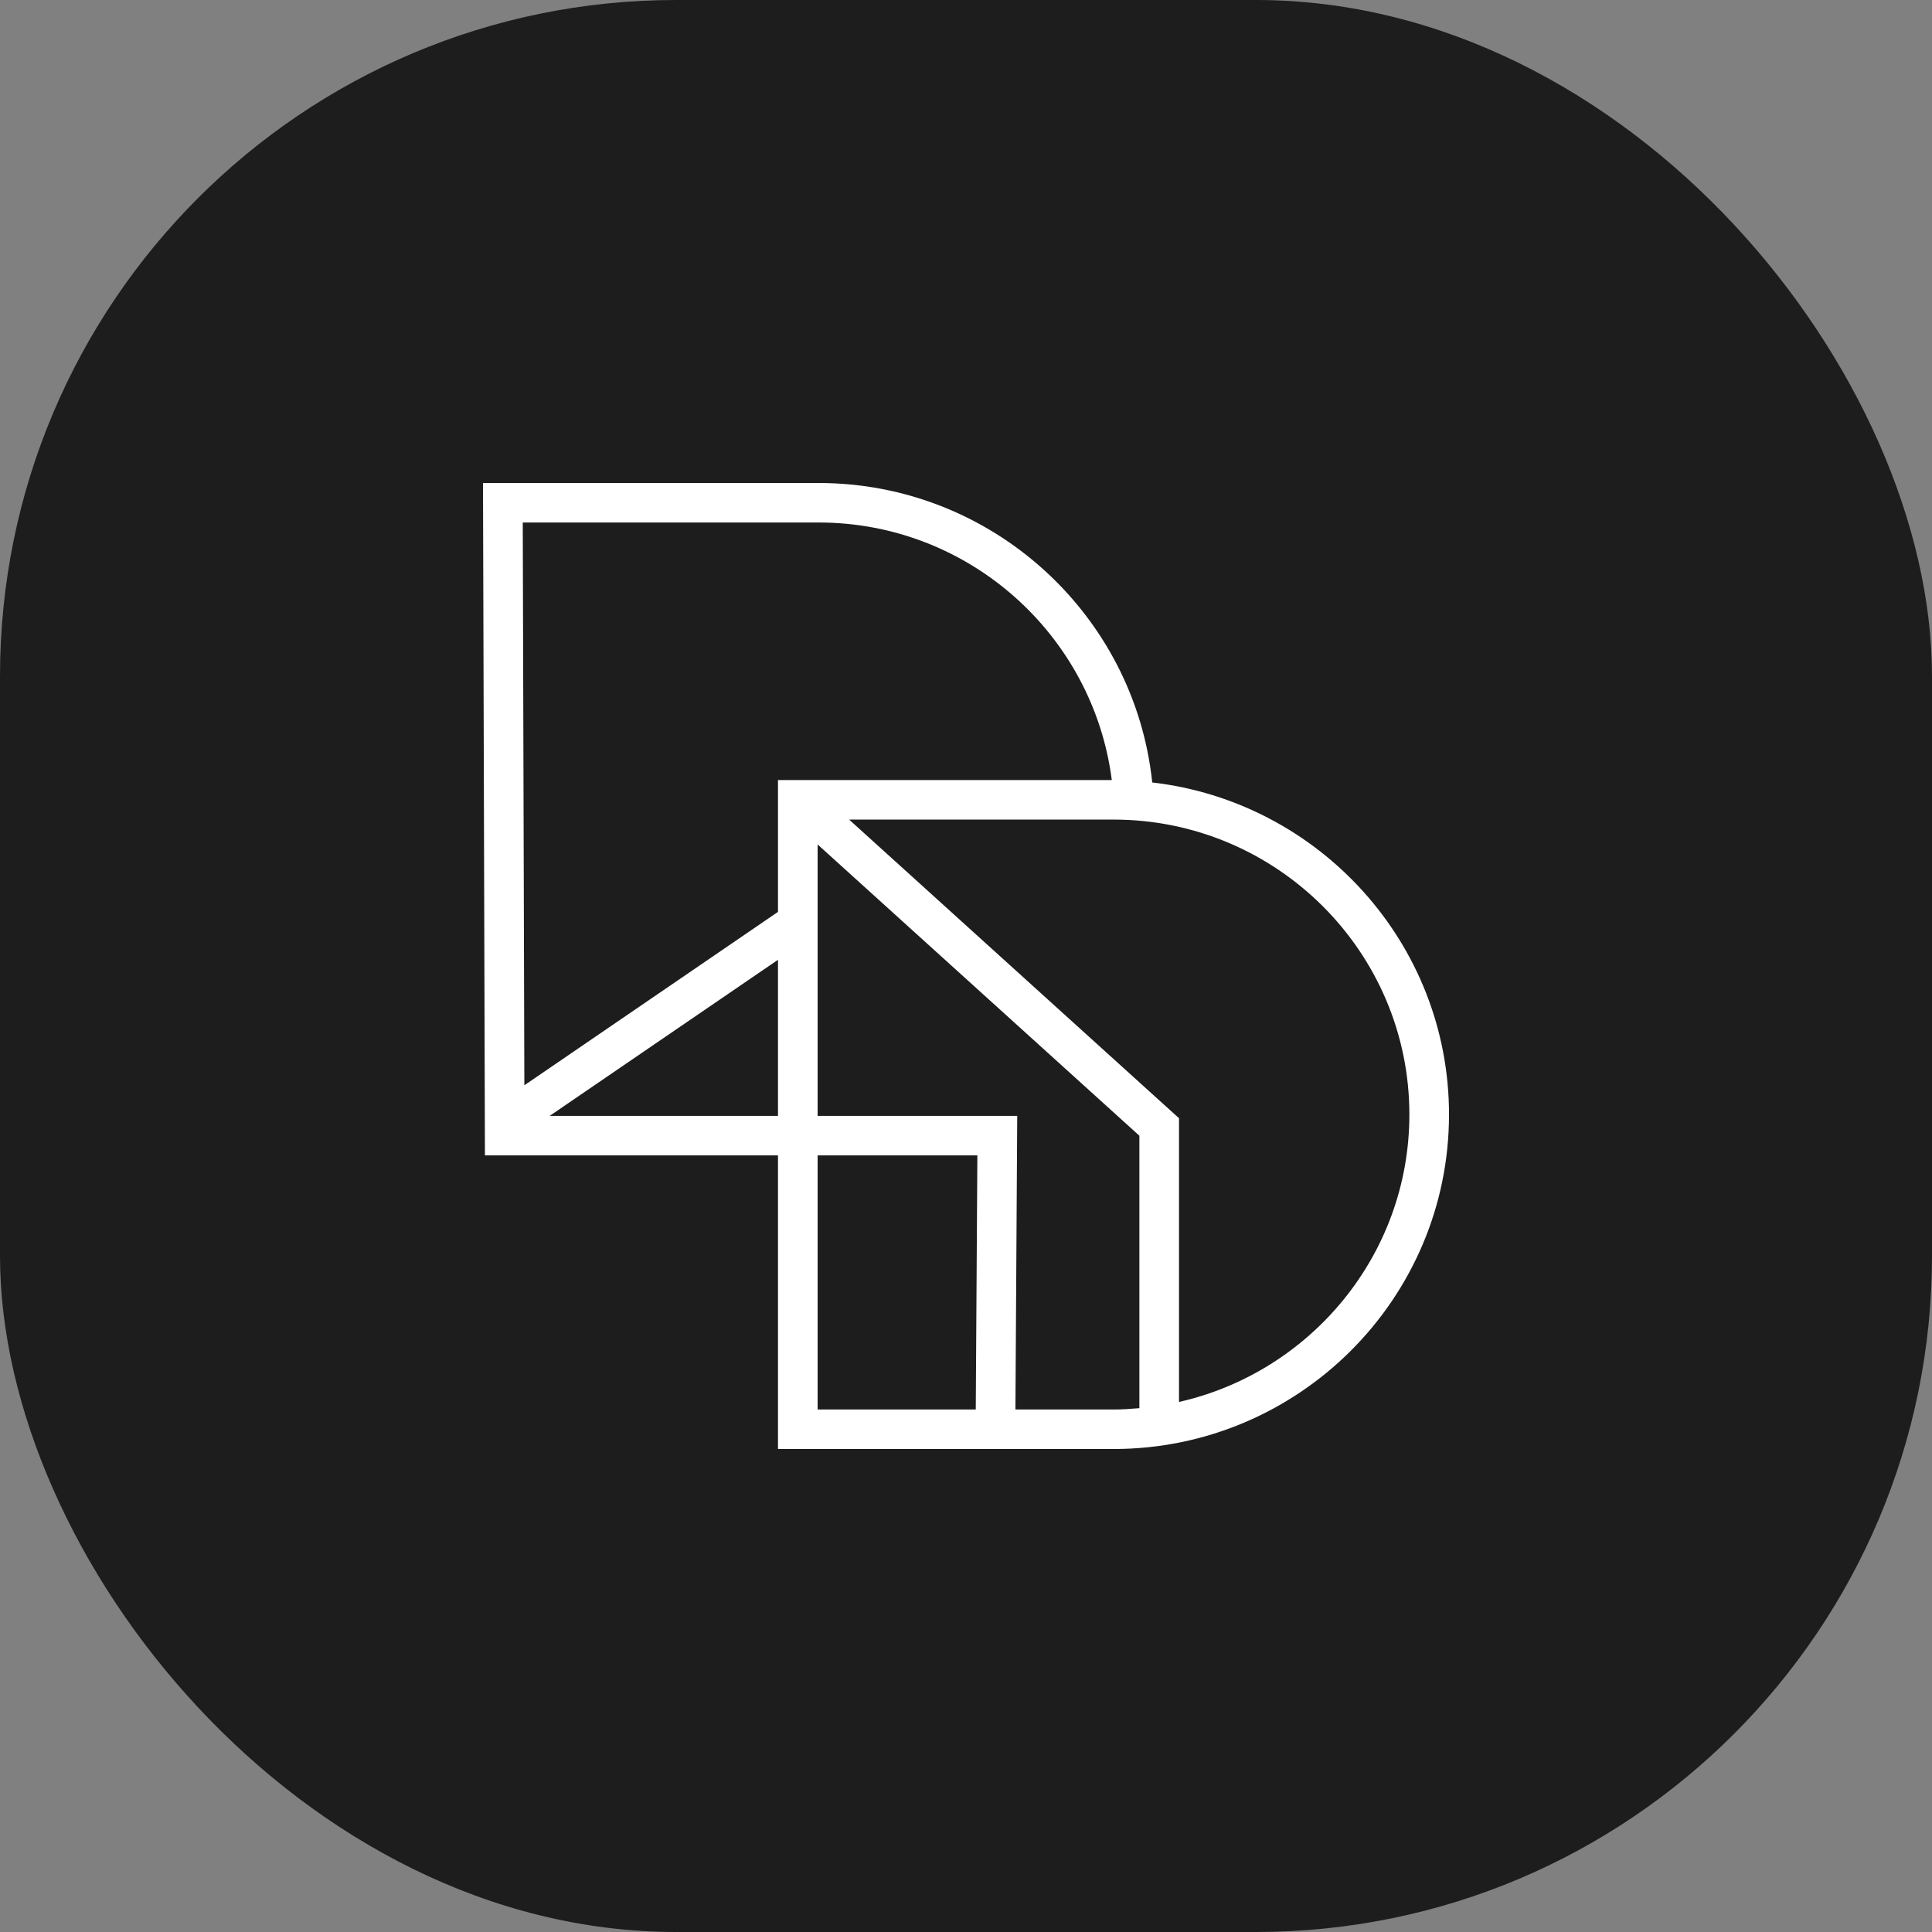 <svg xmlns="http://www.w3.org/2000/svg" version="1.1" xmlns:xlink="http://www.w3.org/1999/xlink" xmlns:svgjs="http://svgjs.dev/svgjs" width="1000" height="1000"><rect width="100%" height="100%" fill="#808080" stroke="none"/><g clip-path="url(#SvgjsClipPath1132)"><rect width="1000" height="1000" fill="#1d1d1d"></rect><g transform="matrix(13.158,0,0,13.158,250,250)"><svg xmlns="http://www.w3.org/2000/svg" version="1.1" xmlns:xlink="http://www.w3.org/1999/xlink" xmlns:svgjs="http://svgjs.dev/svgjs" width="38" height="38"><svg width="38" height="38" viewBox="0 0 38 38" fill="none" xmlns="http://www.w3.org/2000/svg">
<path d="M27.379 36.149V24.988L14.402 13.24H24.802C31.22 13.24 36.441 18.445 36.441 24.843C36.441 30.357 32.559 34.976 27.379 36.149ZM20.944 36.446L21.015 24.895H13.163V14.219L25.82 25.676V36.394C25.484 36.423 25.145 36.446 24.802 36.446H20.944ZM13.163 26.449H19.447L19.384 36.446H13.163V26.449ZM2.624 24.895L11.604 18.756V24.895H2.624ZM13.201 1.554C19.117 1.554 24.006 5.982 24.735 11.686H11.604V16.871L1.627 23.692L1.564 1.554H13.201ZM26.326 11.78C25.632 5.17 20.012 0 13.201 0H0L0.076 26.449H11.604V38H24.802C32.08 38 38 32.098 38 24.843C38 18.102 32.887 12.537 26.326 11.78Z" fill="white"></path>
</svg></svg></g></g><defs><clipPath id="SvgjsClipPath1132"><rect width="1000" height="1000" x="0" y="0" rx="350" ry="350"></rect></clipPath></defs></svg>